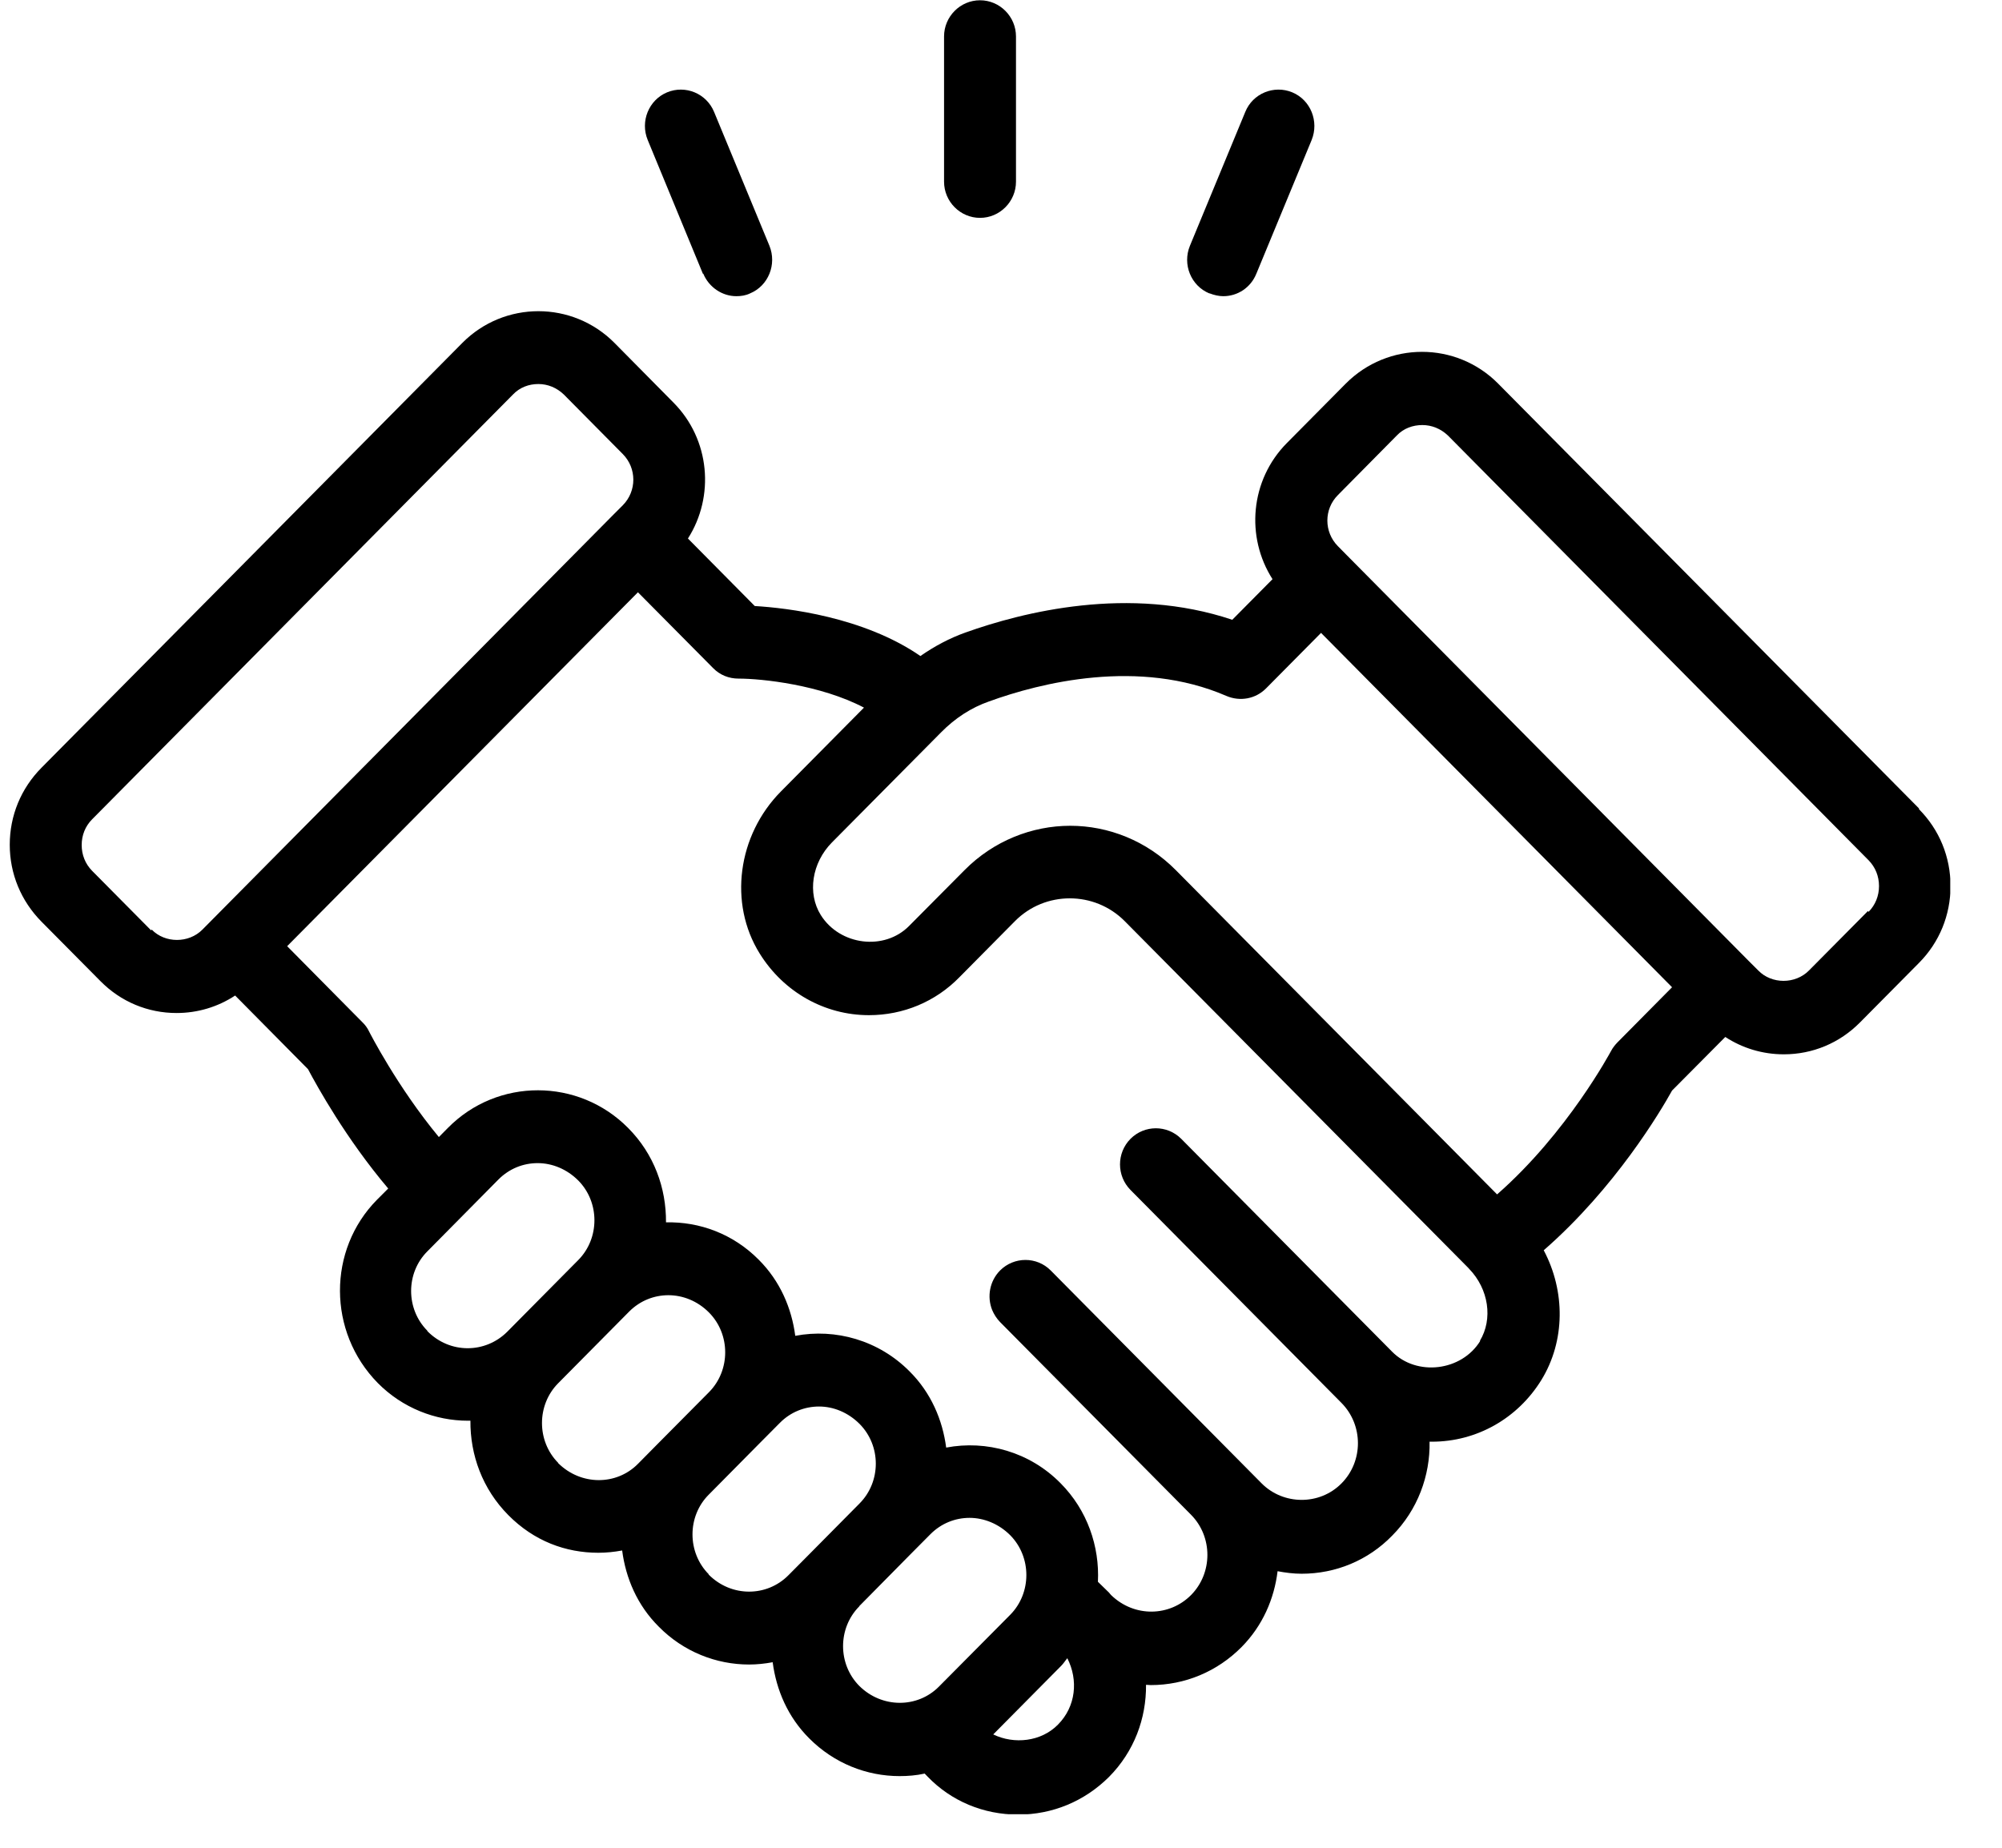 <svg version="1.0" preserveAspectRatio="xMidYMid meet" height="72" viewBox="0 0 58.5 54" zoomAndPan="magnify" width="78" xmlns:xlink="http://www.w3.org/1999/xlink" xmlns="http://www.w3.org/2000/svg"><defs><clipPath id="d4ebd61103"><path clip-rule="nonzero" d="M 0.285 9 L 56.988 9 L 56.988 53.02 L 0.285 53.02 Z M 0.285 9"></path></clipPath></defs><g clip-path="url(#d4ebd61103)"><path fill-rule="nonzero" fill-opacity="1" d="M 56.074 23.625 L 43.777 11.211 C 42.551 9.973 40.555 9.973 39.324 11.211 L 37.602 12.949 C 36.531 14.031 36.395 15.695 37.184 16.926 L 36.008 18.113 C 32.992 17.098 29.875 17.891 28.215 18.484 C 27.742 18.652 27.305 18.887 26.895 19.172 C 25.234 18.027 22.996 17.766 22.055 17.711 L 20.102 15.738 C 20.887 14.508 20.75 12.844 19.68 11.766 L 17.957 10.023 C 16.73 8.785 14.734 8.785 13.508 10.023 L 1.211 22.438 C 0.613 23.043 0.285 23.836 0.285 24.688 C 0.285 25.535 0.613 26.328 1.211 26.934 L 2.934 28.672 C 3.531 29.277 4.32 29.605 5.16 29.605 C 5.777 29.605 6.367 29.426 6.871 29.094 L 9 31.246 C 9.266 31.746 10.113 33.281 11.344 34.734 L 11.016 35.062 C 9.57 36.527 9.57 38.922 11.039 40.418 C 11.762 41.148 12.719 41.52 13.676 41.52 C 13.695 41.52 13.727 41.52 13.746 41.52 C 13.738 42.516 14.094 43.512 14.852 44.277 C 15.605 45.039 16.531 45.379 17.484 45.379 C 17.715 45.379 17.949 45.355 18.18 45.312 C 18.285 46.121 18.621 46.914 19.25 47.539 C 19.973 48.273 20.93 48.645 21.887 48.645 C 22.117 48.645 22.348 48.621 22.578 48.578 C 22.684 49.387 23.02 50.18 23.648 50.805 C 24.375 51.535 25.328 51.906 26.285 51.906 C 26.527 51.906 26.777 51.887 27.02 51.832 L 27.102 51.918 C 27.797 52.641 28.742 53.031 29.75 53.031 C 30.758 53.031 31.691 52.641 32.406 51.93 C 33.141 51.188 33.496 50.223 33.488 49.238 C 33.539 49.238 33.582 49.246 33.625 49.246 C 34.621 49.246 35.566 48.855 36.281 48.133 C 36.898 47.508 37.234 46.723 37.332 45.918 C 37.562 45.961 37.793 45.992 38.035 45.992 C 39.031 45.992 39.977 45.602 40.68 44.879 C 41.426 44.129 41.793 43.121 41.773 42.133 C 41.793 42.133 41.824 42.133 41.844 42.133 C 43.148 42.133 44.344 41.457 45.039 40.332 C 45.742 39.188 45.742 37.734 45.109 36.539 C 47.199 34.715 48.523 32.477 48.859 31.871 L 50.414 30.305 C 50.918 30.633 51.504 30.812 52.125 30.812 C 52.965 30.812 53.754 30.484 54.352 29.879 L 56.074 28.141 C 56.672 27.539 56.996 26.742 56.996 25.895 C 56.996 25.047 56.672 24.25 56.074 23.648 Z M 4.414 27.188 L 2.691 25.449 C 2.492 25.246 2.387 24.984 2.387 24.695 C 2.387 24.41 2.492 24.145 2.691 23.945 L 14.988 11.531 C 15.188 11.32 15.457 11.223 15.73 11.223 C 16.004 11.223 16.266 11.328 16.477 11.531 L 18.199 13.27 C 18.609 13.684 18.609 14.352 18.199 14.766 L 17.926 15.039 L 14.074 18.93 L 5.914 27.168 C 5.516 27.57 4.824 27.57 4.434 27.168 Z M 12.488 38.891 C 11.855 38.254 11.855 37.203 12.488 36.57 L 14.566 34.469 C 14.883 34.152 15.289 33.992 15.711 33.992 C 16.133 33.992 16.562 34.164 16.898 34.5 C 17.527 35.137 17.527 36.188 16.898 36.824 L 14.82 38.922 C 14.18 39.559 13.148 39.57 12.488 38.902 Z M 16.309 42.75 C 15.68 42.113 15.68 41.062 16.309 40.426 L 18.387 38.328 C 18.703 38.012 19.113 37.852 19.531 37.852 C 19.953 37.852 20.383 38.02 20.719 38.359 C 21.348 38.996 21.348 40.047 20.719 40.684 L 19.227 42.188 L 18.641 42.781 C 18.012 43.418 16.973 43.418 16.309 42.758 Z M 20.707 46.004 C 20.078 45.367 20.078 44.316 20.707 43.684 L 22.199 42.176 L 22.789 41.582 C 23.102 41.266 23.512 41.105 23.934 41.105 C 24.352 41.105 24.781 41.277 25.117 41.613 C 25.75 42.25 25.75 43.301 25.117 43.938 L 23.629 45.441 L 23.039 46.035 C 22.41 46.672 21.371 46.684 20.707 46.016 Z M 25.109 46.938 L 26.598 45.43 L 27.188 44.836 C 27.504 44.52 27.91 44.359 28.332 44.359 C 28.75 44.359 29.184 44.531 29.52 44.867 C 30.148 45.504 30.148 46.555 29.52 47.191 L 27.438 49.289 C 26.809 49.926 25.77 49.926 25.109 49.27 C 24.477 48.633 24.477 47.582 25.109 46.945 Z M 30.914 50.402 C 30.422 50.902 29.633 50.984 29.023 50.688 L 31.008 48.684 C 31.082 48.609 31.125 48.535 31.188 48.461 C 31.512 49.098 31.441 49.871 30.914 50.402 Z M 43.254 39.188 C 42.707 40.078 41.395 40.227 40.68 39.504 L 34.516 33.281 C 34.105 32.871 33.445 32.871 33.035 33.281 C 32.625 33.695 32.625 34.363 33.035 34.777 L 39.199 41 C 39.84 41.648 39.84 42.707 39.199 43.352 C 38.559 44 37.5 43.988 36.867 43.352 L 30.703 37.129 C 30.297 36.719 29.633 36.719 29.223 37.129 C 28.918 37.438 28.836 37.895 28.992 38.285 C 29.047 38.414 29.121 38.531 29.223 38.637 L 34.801 44.266 C 35.441 44.91 35.441 45.973 34.801 46.617 C 34.18 47.242 33.152 47.277 32.469 46.617 C 32.449 46.598 32.426 46.566 32.406 46.543 L 32.082 46.227 C 32.133 45.199 31.777 44.137 30.988 43.344 C 30.086 42.43 28.824 42.082 27.648 42.305 C 27.543 41.5 27.207 40.703 26.578 40.078 C 25.676 39.168 24.414 38.816 23.238 39.039 C 23.133 38.234 22.797 37.438 22.168 36.812 C 21.422 36.059 20.438 35.699 19.461 35.723 C 19.469 34.723 19.113 33.727 18.355 32.965 C 16.906 31.5 14.535 31.492 13.086 32.965 L 12.824 33.23 C 11.605 31.758 10.797 30.168 10.785 30.145 C 10.734 30.039 10.672 29.953 10.586 29.871 L 8.391 27.652 L 18.641 17.309 L 20.836 19.523 C 21.035 19.727 21.297 19.832 21.582 19.832 C 22.262 19.832 23.973 20.012 25.246 20.68 L 22.82 23.129 C 21.551 24.41 21.285 26.402 22.199 27.867 C 22.895 28.988 24.09 29.668 25.391 29.668 C 26.391 29.668 27.336 29.277 28.039 28.555 L 29.656 26.922 C 30.535 26.031 31.984 26.031 32.867 26.922 L 42.906 37.055 C 42.906 37.055 42.918 37.066 42.926 37.078 C 43.504 37.672 43.629 38.551 43.242 39.188 Z M 47.262 30.465 C 47.191 30.539 47.125 30.621 47.074 30.719 C 47.062 30.738 45.805 33.102 43.746 34.906 L 34.359 25.43 C 33.508 24.57 32.387 24.133 31.273 24.133 C 30.16 24.133 29.035 24.57 28.184 25.43 L 26.566 27.059 C 25.844 27.793 24.543 27.633 23.984 26.742 C 23.586 26.105 23.723 25.215 24.309 24.621 L 27.492 21.41 C 27.91 20.984 28.383 20.68 28.898 20.5 C 30.391 19.957 33.277 19.227 35.84 20.34 C 36.238 20.508 36.691 20.426 36.996 20.117 L 38.602 18.496 L 48.859 28.852 L 47.254 30.473 Z M 54.582 26.625 L 52.859 28.363 C 52.461 28.766 51.77 28.766 51.379 28.363 L 51.105 28.09 L 39.367 16.238 L 39.094 15.961 C 38.684 15.547 38.684 14.879 39.094 14.469 L 40.816 12.727 C 41.016 12.516 41.289 12.422 41.562 12.422 C 41.836 12.422 42.098 12.527 42.309 12.727 L 54.602 25.141 C 54.801 25.344 54.906 25.609 54.906 25.895 C 54.906 26.18 54.801 26.445 54.602 26.648 Z M 54.582 26.625" fill="#000000"></path></g><path fill-rule="nonzero" fill-opacity="1" d="M 28.637 6.367 C 29.215 6.367 29.688 5.891 29.688 5.309 L 29.688 1.066 C 29.688 0.484 29.215 0.008 28.637 0.008 C 28.059 0.008 27.586 0.484 27.586 1.066 L 27.586 5.309 C 27.586 5.891 28.059 6.367 28.637 6.367 Z M 28.637 6.367" fill="#000000"></path><path fill-rule="nonzero" fill-opacity="1" d="M 20.551 8 C 20.719 8.402 21.109 8.656 21.516 8.656 C 21.652 8.656 21.789 8.637 21.918 8.574 C 22.453 8.352 22.703 7.727 22.484 7.184 L 20.867 3.273 C 20.645 2.73 20.027 2.477 19.492 2.699 C 18.957 2.922 18.703 3.547 18.926 4.09 L 20.539 8 Z M 20.551 8" fill="#000000"></path><path fill-rule="nonzero" fill-opacity="1" d="M 35.348 8.574 C 35.48 8.625 35.617 8.656 35.746 8.656 C 36.156 8.656 36.543 8.414 36.711 8 L 38.328 4.09 C 38.547 3.547 38.297 2.922 37.762 2.699 C 37.227 2.477 36.605 2.73 36.387 3.273 L 34.77 7.184 C 34.547 7.727 34.801 8.352 35.336 8.574 Z M 35.348 8.574" fill="#000000"></path></svg>
